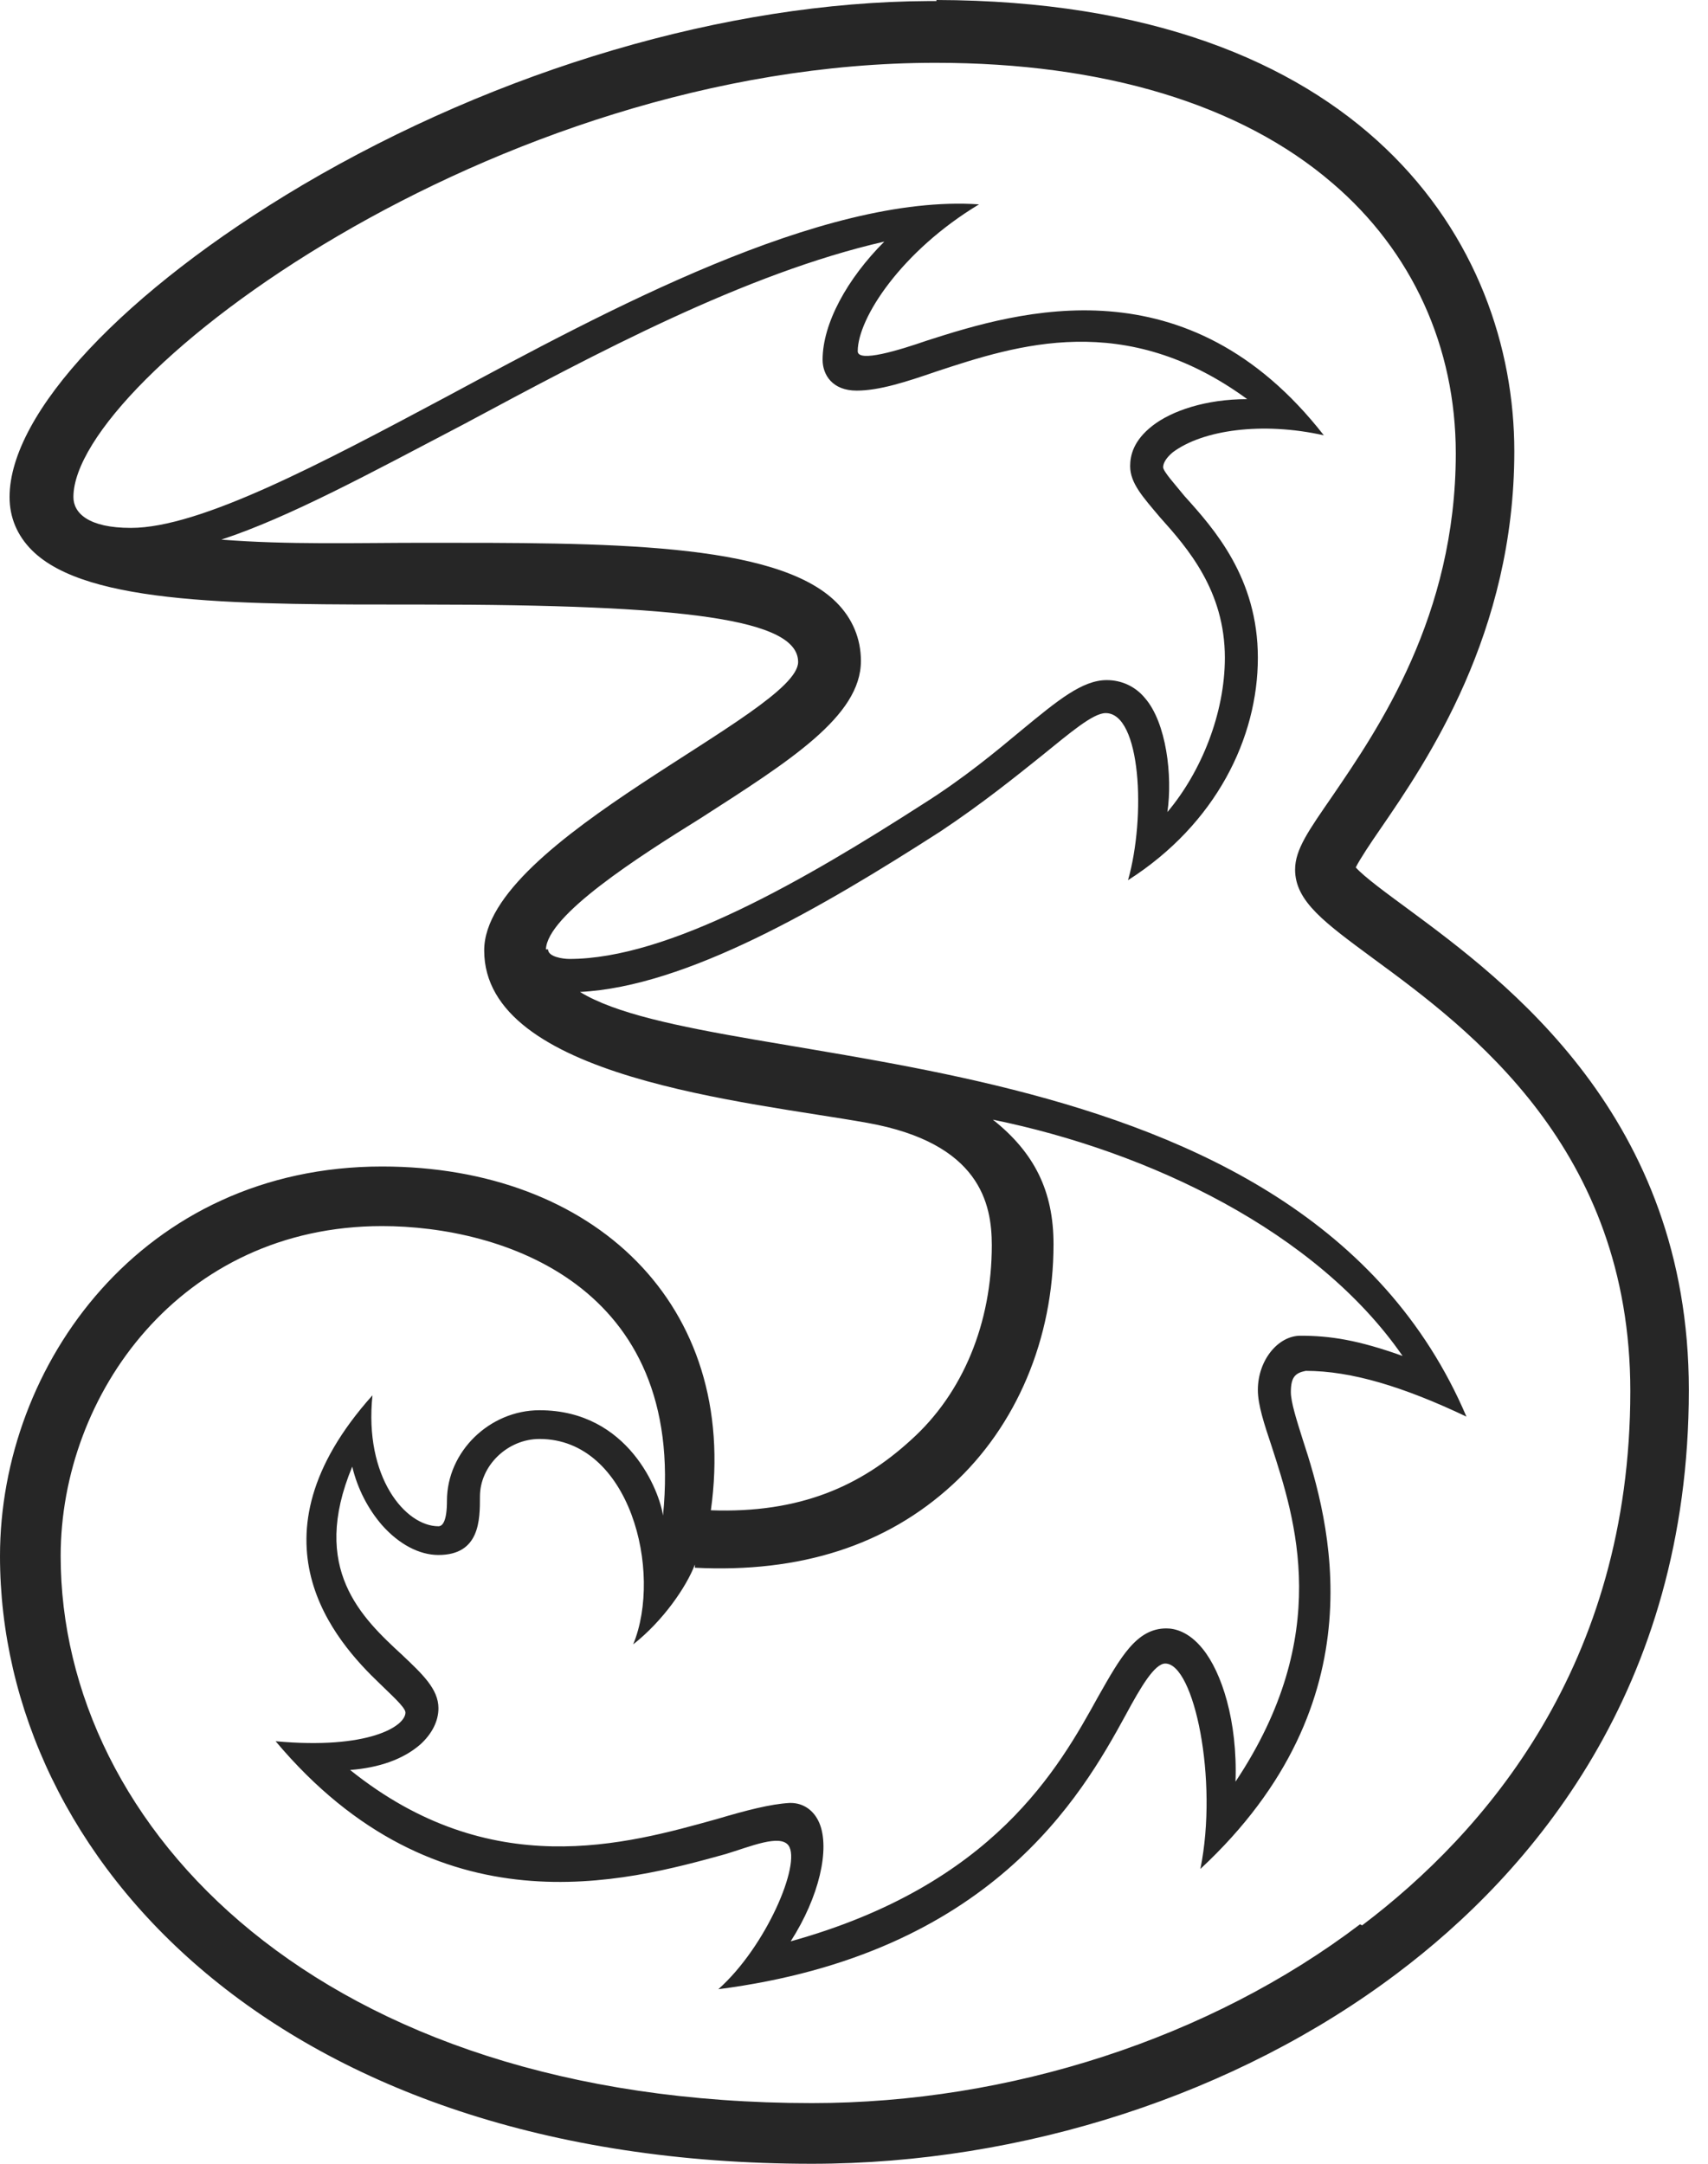 <svg width="60" height="76" viewBox="0 0 60 76" fill="none" xmlns="http://www.w3.org/2000/svg">
<path d="M47.776 67.589C42.505 71.589 35.477 73.869 28.523 73.869C11.215 73.869 2.131 64.187 2.131 54.654C2.131 48.972 6.355 43.065 13.421 43.065C17.608 43.065 24.112 45.121 23.29 53.234C23.178 52.411 22.093 49.533 18.953 49.533C17.196 49.533 15.701 50.991 15.701 52.71C15.701 53.421 15.551 53.608 15.402 53.608C14.243 53.608 12.785 51.888 13.084 49.009C8.561 54.056 11.776 57.645 13.346 59.14C13.682 59.477 14.243 59.963 14.243 60.15C14.243 60.636 12.935 61.458 9.682 61.159C15.364 67.925 21.981 66.094 25.495 65.121C26.355 64.86 27.402 64.411 27.701 64.822C28.149 65.458 26.916 68.374 25.234 69.869C34.804 68.635 37.981 63.103 39.551 60.224C40.075 59.252 40.561 58.43 40.935 58.43C41.944 58.43 42.804 62.505 42.168 65.645C48.523 59.738 46.692 53.383 45.757 50.542C45.533 49.832 45.346 49.234 45.346 48.897C45.346 48.374 45.495 48.224 45.869 48.15C47.477 48.15 49.308 48.71 51.514 49.757C45.645 36 25.308 37.869 20.374 34.841C24.112 34.654 28.86 31.888 33.047 29.196C34.505 28.224 35.664 27.29 36.598 26.542C37.57 25.757 38.392 25.047 38.841 25.047C40.075 25.047 40.262 28.673 39.626 30.916C42.729 28.935 44.187 25.907 44.187 23.103C44.187 20.299 42.654 18.579 41.608 17.421C41.308 17.047 40.86 16.561 40.86 16.411C40.86 16.262 40.972 16.075 41.196 15.888C42.243 15.103 44.336 14.804 46.505 15.29C41.72 9.159 35.813 10.916 32.561 11.963C31.589 12.299 30.131 12.748 30.131 12.336C30.131 11.178 31.664 8.822 34.392 7.178C28.86 6.804 21.234 10.953 15.738 13.906C11.252 16.299 7.028 18.542 4.598 18.542C3.103 18.542 2.579 18.019 2.579 17.458C2.579 13.308 17.308 2.206 32.86 2.206C38.766 2.206 43.589 3.664 46.804 6.43C49.608 8.822 51.14 12.187 51.14 15.925C51.14 21.645 48.411 25.608 46.804 27.963C45.981 29.159 45.495 29.832 45.495 30.542C45.495 31.664 46.542 32.411 48.262 33.682C51.626 36.15 57.271 40.336 57.271 48.86C57.271 58.505 52.15 64.374 47.85 67.626L47.776 67.589ZM32.897 0.037H32.598C25.533 0.075 17.533 2.43 10.617 6.505C4.374 10.206 0.336 14.505 0.336 17.458C0.336 18.168 0.598 18.804 1.121 19.327C3.065 21.271 8.523 21.234 14.804 21.234C24.149 21.234 28.037 21.757 28.037 23.252C28.037 25.047 17.009 29.495 17.009 33.383C17.009 37.869 26.28 38.692 30.467 39.439C34.43 40.15 34.841 42.28 34.841 43.738C34.841 46.467 33.832 48.935 32 50.579C30.243 52.187 28.112 53.159 24.972 53.047C25.981 45.832 20.86 40.972 13.421 40.972C5.009 40.972 0 47.925 0 54.654C0 65.271 9.794 76 28.523 76C35.925 76 43.439 73.57 49.084 69.308C53.757 65.794 59.327 59.364 59.327 48.822C59.327 39.215 52.897 34.467 49.458 31.925C48.748 31.402 47.925 30.804 47.626 30.467C47.776 30.168 48.15 29.608 48.486 29.122C50.131 26.729 53.196 22.243 53.196 15.851C53.196 8.561 47.888 0.037 32.897 0V0.037ZM24.411 55.065C28.112 55.252 31.14 54.28 33.458 52.15C35.701 50.093 37.009 47.028 37.009 43.701C37.009 41.832 36.336 40.486 34.879 39.327C40.374 40.449 46.243 43.252 49.271 47.626C47.701 47.065 46.729 46.916 45.682 46.916C44.897 46.916 44.187 47.776 44.187 48.822C44.187 49.346 44.411 50.019 44.673 50.804C45.495 53.346 46.841 57.421 43.402 62.579C43.477 60.449 42.916 58.729 42.243 57.907C41.757 57.308 41.271 57.196 40.972 57.196C39.925 57.196 39.364 58.206 38.579 59.589C37.196 62.093 34.916 66.206 27.776 68.187C28.785 66.617 29.159 64.935 28.785 64.037C28.598 63.589 28.224 63.327 27.776 63.327C27.776 63.327 27.776 63.327 27.738 63.327C27.065 63.364 26.206 63.589 25.196 63.888C21.981 64.785 17.234 66.131 12.299 62.168C13.308 62.093 14.168 61.794 14.766 61.271C15.178 60.897 15.402 60.449 15.402 60C15.402 59.327 14.841 58.804 14.131 58.131C12.71 56.822 10.879 55.103 12.374 51.514C12.561 52.299 12.935 53.009 13.421 53.57C14.019 54.243 14.729 54.617 15.402 54.617C16.86 54.617 16.86 53.383 16.86 52.561C16.86 51.477 17.832 50.542 18.953 50.542C22.131 50.542 23.29 55.215 22.243 57.757C23.29 56.935 24.112 55.738 24.411 54.953V55.065ZM19.215 33.346H19.178C19.215 32.15 22.43 30.093 24.598 28.748C27.738 26.729 30.243 25.159 30.243 23.215C30.243 22.43 29.944 21.72 29.383 21.159C27.252 19.028 21.234 19.065 14.879 19.065C12.561 19.065 10.094 19.14 7.776 18.953C10.168 18.168 13.047 16.598 16.262 14.916C20.935 12.411 26.168 9.607 31.065 8.486C29.757 9.794 28.897 11.364 28.897 12.636C28.897 13.159 29.234 13.72 30.093 13.72C30.878 13.72 31.813 13.421 32.897 13.047C35.738 12.112 39.514 10.879 43.813 14.019C42.355 14.019 41.159 14.43 40.486 14.953C39.813 15.477 39.701 16 39.701 16.374C39.701 16.972 40.15 17.458 40.748 18.168C41.72 19.252 43.028 20.748 43.028 23.103C43.028 25.047 42.206 27.103 41.009 28.523C41.196 27.252 40.972 25.383 40.224 24.523C39.888 24.112 39.402 23.888 38.879 23.888C38.019 23.888 37.159 24.598 35.888 25.645C34.991 26.392 33.869 27.327 32.449 28.224C28.262 30.916 23.477 33.682 20 33.682C19.776 33.682 19.252 33.608 19.252 33.346H19.215Z" fill="#262626"/>
</svg>
